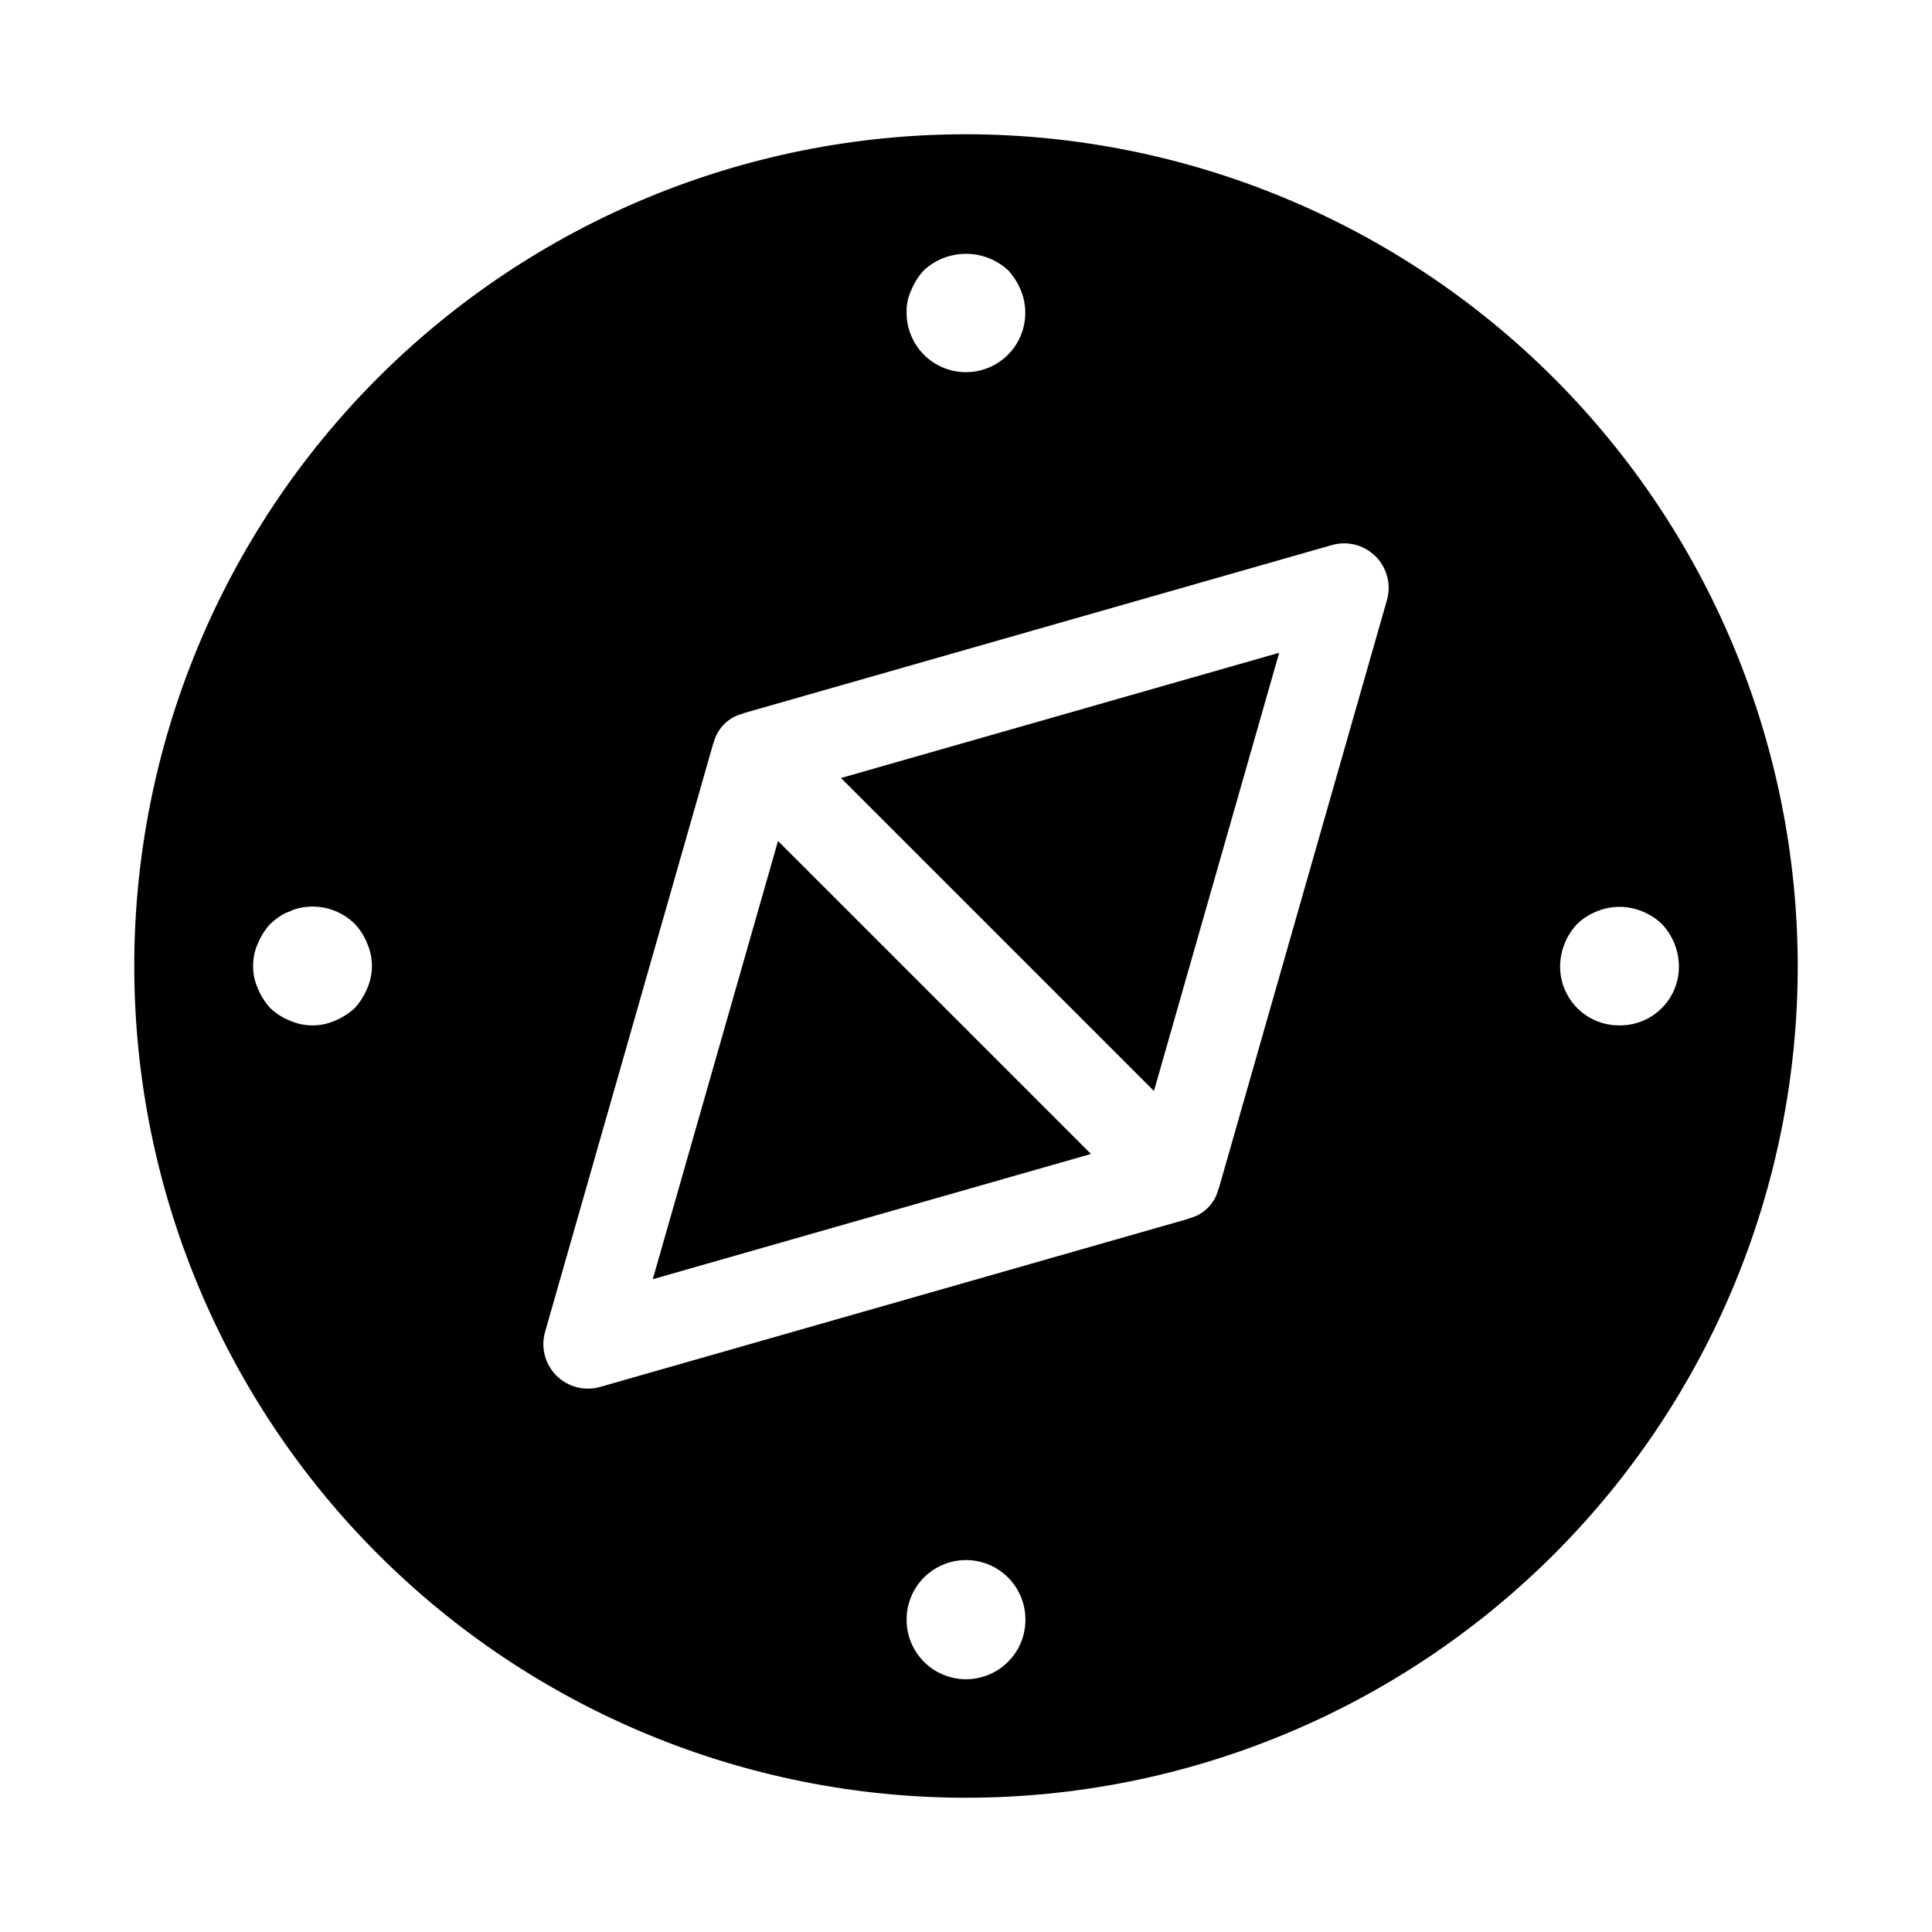 <?xml version="1.0" encoding="UTF-8"?>
<!-- Uploaded to: SVG Repo, www.svgrepo.com, Generator: SVG Repo Mixer Tools -->
<svg fill="#000000" width="800px" height="800px" version="1.1" viewBox="144 144 512 512" xmlns="http://www.w3.org/2000/svg">
 <g>
  <path d="m400 179.58c-58.461 0-114.52 23.223-155.86 64.559s-64.559 97.398-64.559 155.86c0 58.457 23.223 114.52 64.559 155.86 41.336 41.336 97.398 64.559 155.86 64.559 58.457 0 114.52-23.223 155.86-64.559 41.336-41.336 64.559-97.398 64.559-155.86-0.066-58.438-23.309-114.46-64.629-155.79-41.324-41.324-97.348-64.566-155.79-64.633zm-158.7 226.4c-0.801 1.906-1.918 3.664-3.305 5.195-1.531 1.391-3.289 2.508-5.195 3.309-3.812 1.68-8.156 1.68-11.965 0-1.93-0.762-3.691-1.883-5.195-3.309-1.391-1.531-2.508-3.289-3.309-5.195-1.68-3.809-1.68-8.152 0-11.965 0.797-1.906 1.918-3.664 3.309-5.195 0.746-0.676 1.531-1.309 2.352-1.891 0.879-0.598 1.836-1.074 2.844-1.414 0.895-0.453 1.848-0.77 2.832-0.945 5.188-1.051 10.555 0.539 14.328 4.25 1.426 1.504 2.547 3.269 3.305 5.195 1.684 3.812 1.684 8.156 0 11.965zm144.22-185.15c0.797-1.91 1.914-3.668 3.305-5.195 3.043-2.812 7.035-4.371 11.18-4.371 4.141 0 8.133 1.559 11.176 4.371 1.391 1.527 2.512 3.285 3.309 5.195 1.824 4.356 1.594 9.301-0.625 13.469s-6.195 7.117-10.828 8.031c-4.633 0.918-9.43-0.297-13.07-3.305-3.641-3.008-5.734-7.492-5.707-12.215-0.059-2.062 0.375-4.113 1.262-5.981zm25.664 363.53-0.004-0.004c-2.953 2.981-6.973 4.656-11.164 4.66-4.195 0.004-8.215-1.668-11.176-4.641-2.957-2.973-4.606-7.004-4.582-11.195 0-5.625 3-10.824 7.871-13.637s10.875-2.812 15.746 0 7.871 8.012 7.871 13.637c0.035 4.188-1.609 8.211-4.566 11.176zm100.37-281.32-44.543 155.86-0.117 0.199v0.004c-0.941 3.844-3.945 6.844-7.789 7.785l-0.199 0.117-155.86 44.543c-4.121 1.18-8.559 0.031-11.59-3-3.035-3.035-4.184-7.473-3-11.594l44.543-155.86 0.117-0.199c0.938-3.844 3.941-6.848 7.785-7.785l0.199-0.117 155.86-44.543c4.121-1.184 8.559-0.035 11.594 3 3.031 3.031 4.18 7.469 3 11.59zm61.637 112.7c-4.188 0.043-8.219-1.602-11.18-4.562-2.961-2.965-4.609-6.992-4.566-11.18 0.059-4.172 1.688-8.164 4.566-11.18 1.504-1.426 3.269-2.547 5.195-3.305 3.832-1.586 8.137-1.586 11.965 0 1.926 0.762 3.691 1.883 5.195 3.305 2.875 3.019 4.504 7.012 4.566 11.18 0.043 4.188-1.602 8.215-4.562 11.18-2.961 2.961-6.992 4.606-11.18 4.562z"/>
  <path d="m449.81 433.12 33.188-116.13-116.13 33.188z"/>
  <path d="m350.18 366.87-33.188 116.13 116.13-33.188z"/>
 </g>
</svg>